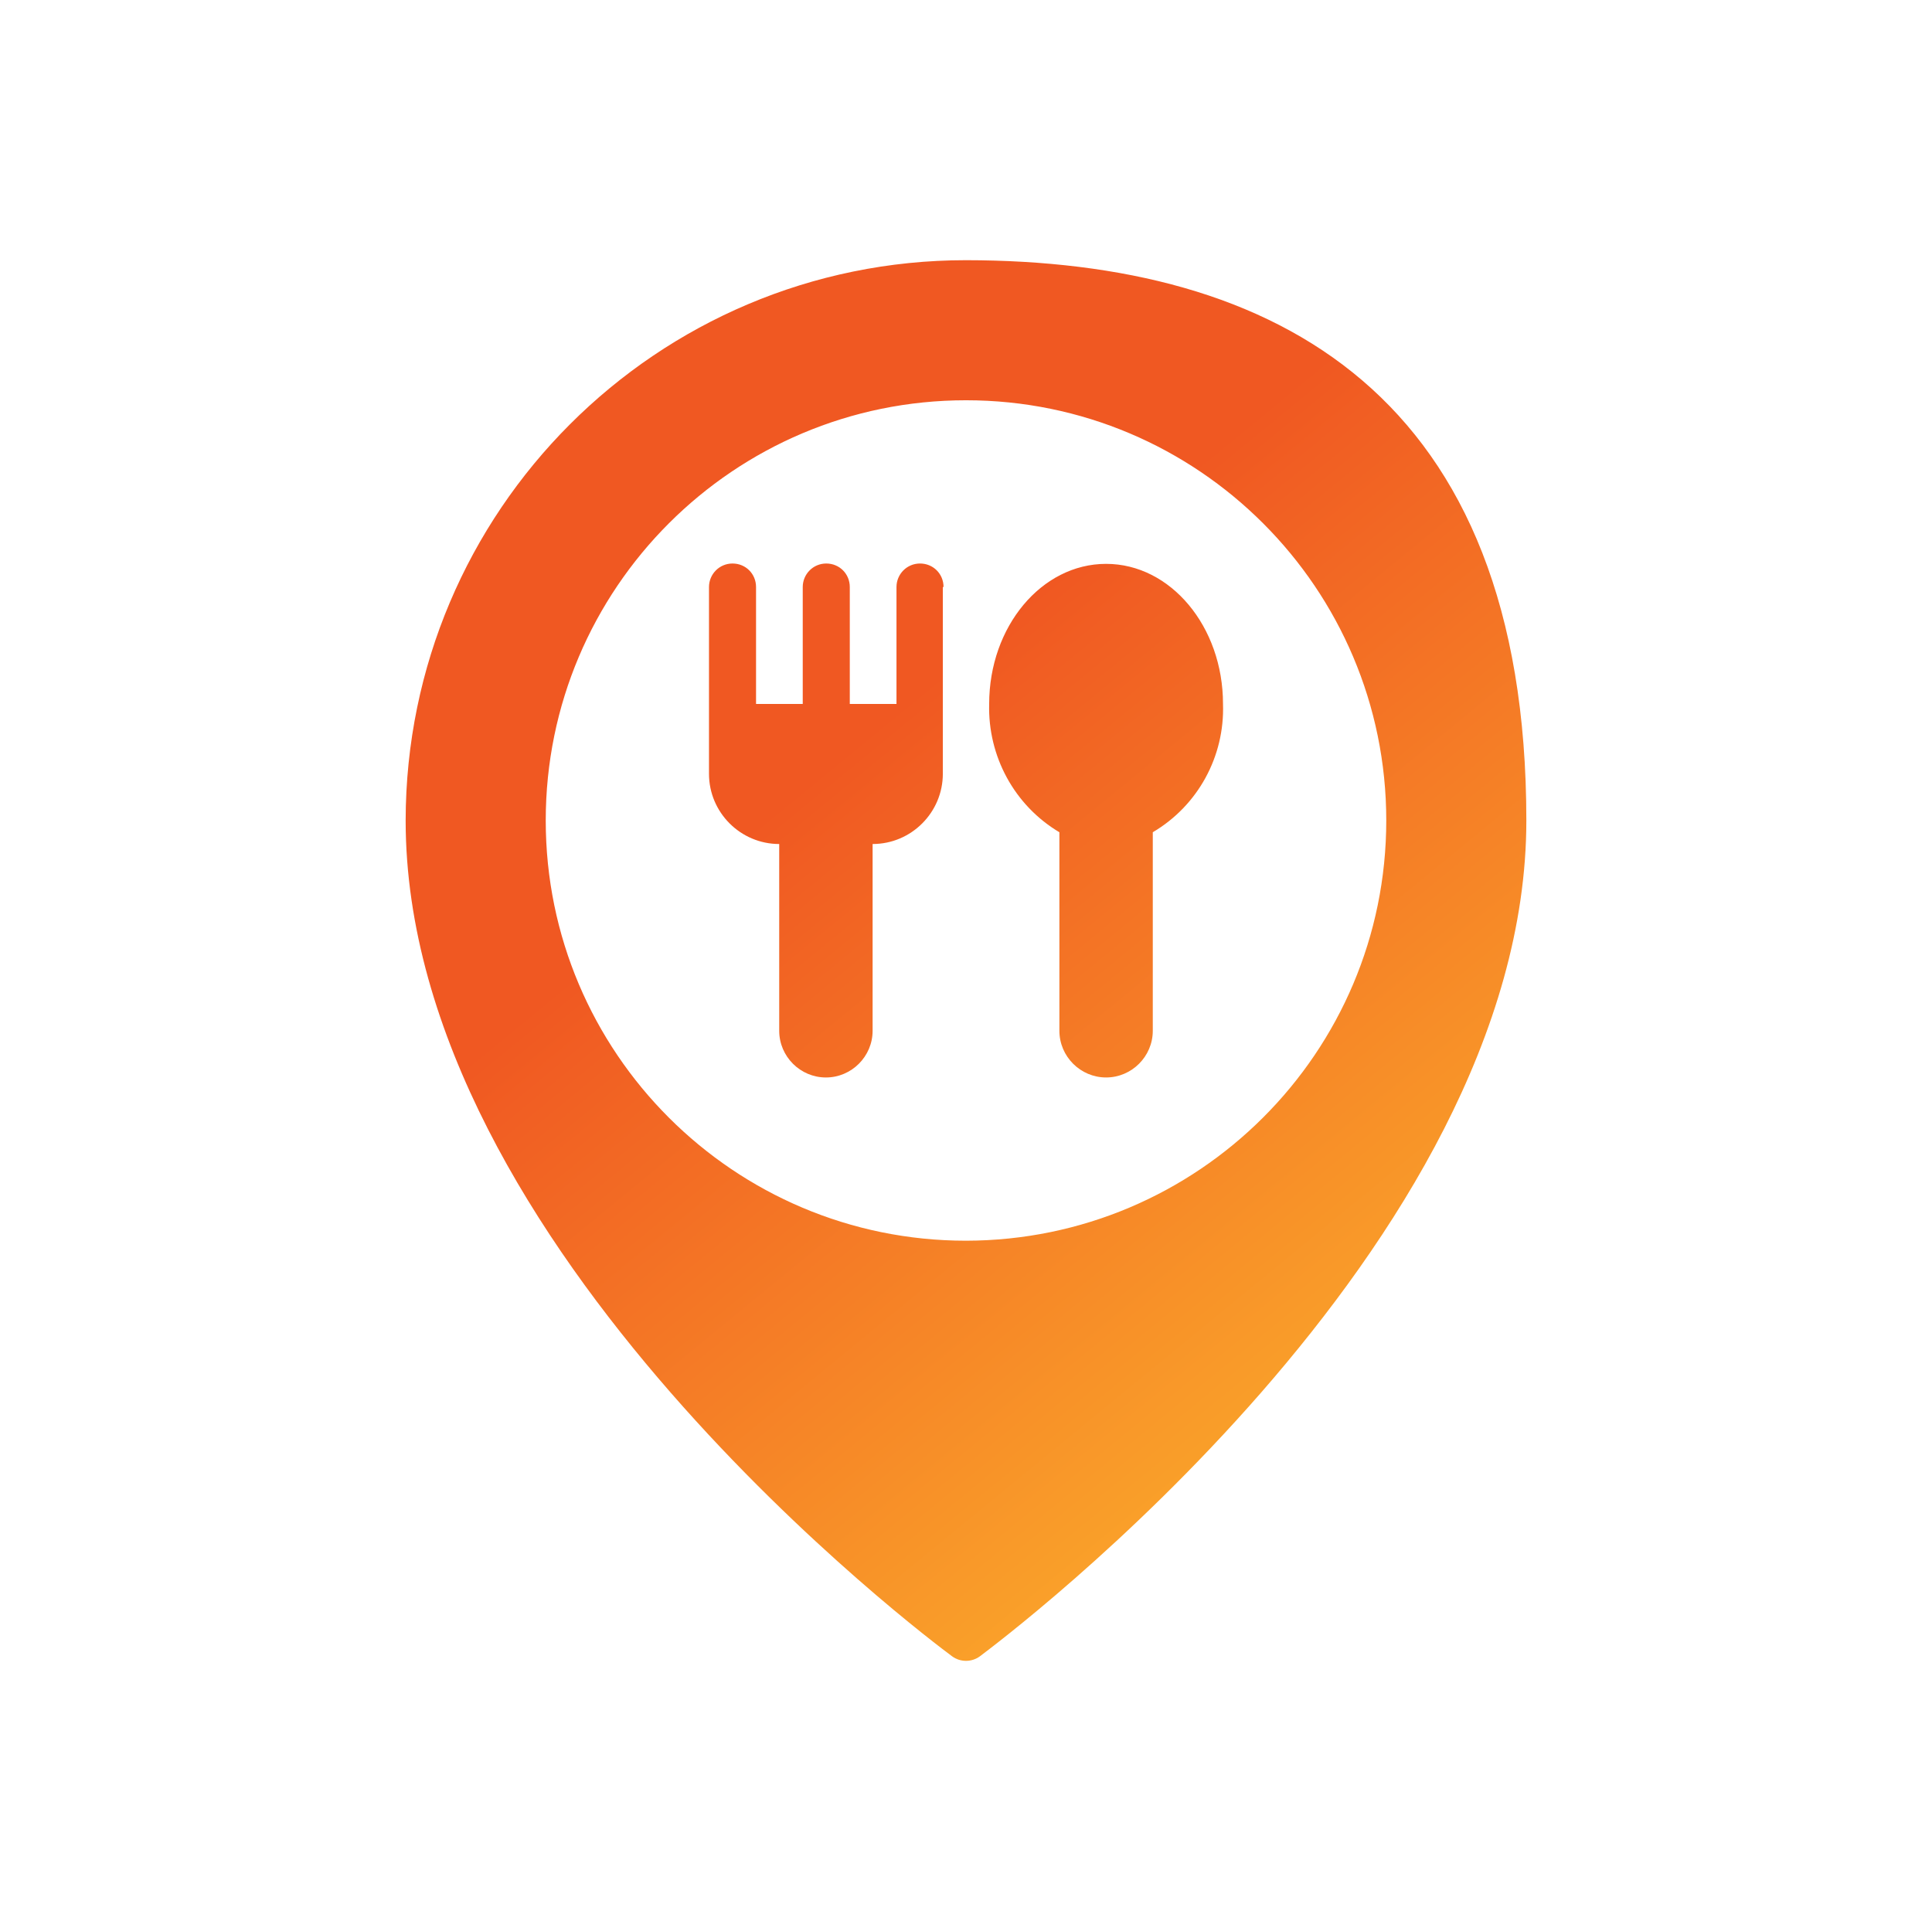 <?xml version="1.0" encoding="UTF-8"?>
<svg id="Layer_1" xmlns="http://www.w3.org/2000/svg" xmlns:xlink="http://www.w3.org/1999/xlink" version="1.1" viewBox="0 0 542 539">
  <!-- Generator: Adobe Illustrator 30.0.0, SVG Export Plug-In . SVG Version: 2.1.1 Build 123)  -->
  <defs>
    <style>
      .st0 {
        fill: url(#linear-gradient);
      }

      .st1 {
        fill: #fff;
        filter: url(#drop-shadow-1);
      }
    </style>
    <filter id="drop-shadow-1" x="7" y="5" width="542" height="543" filterUnits="userSpaceOnUse">
      <feOffset dx="7" dy="7"/>
      <feGaussianBlur result="blur" stdDeviation="5"/>
      <feFlood flood-color="#000" flood-opacity=".4"/>
      <feComposite in2="blur" operator="in"/>
      <feComposite in="SourceGraphic"/>
    </filter>
    <linearGradient id="linear-gradient" x1="143.3" y1="647.7" x2="480.4" y2="1058.4" gradientTransform="translate(0 -566)" gradientUnits="userSpaceOnUse">
      <stop offset=".3" stop-color="#f05822"/>
      <stop offset=".9" stop-color="#fec02d"/>
    </linearGradient>
  </defs>
  <circle class="st1" cx="271" cy="269.5" r="256"/>
  <g id="_01-Restaurant">
    <path class="st0" d="M271,73c-86.8,0-157.1,70.4-157.2,157.2,0,119.9,147.1,229.9,153.3,234.5,2.3,1.7,5.5,1.7,7.8,0,6.2-4.7,153.3-114.7,153.3-234.5s-70.4-157.1-157.2-157.2h0ZM271,348.1c-65.1,0-117.9-52.8-117.9-117.9s52.8-117.9,117.9-117.9,117.9,52.8,117.9,117.9-52.8,117.8-117.9,117.9ZM343.1,197.5c.5,14.7-7,28.5-19.7,36v55.7c0,7.2-5.9,13.1-13.1,13.1s-13.1-5.9-13.1-13.1v-55.7c-12.6-7.5-20.1-21.3-19.7-36,0-21.7,14.7-39.3,32.8-39.3s32.8,17.6,32.8,39.3h0ZM264.5,164.7v52.4c0,10.8-8.8,19.7-19.7,19.7v52.4c0,7.2-5.9,13.1-13.1,13.1s-13.1-5.9-13.1-13.1v-52.4c-10.8,0-19.7-8.8-19.7-19.7v-52.4c0-3.6,2.9-6.6,6.6-6.6s6.6,2.9,6.6,6.6v32.8h13.1v-32.8c0-3.6,2.9-6.6,6.6-6.6s6.6,2.9,6.6,6.6v32.8h13.1v-32.8c0-3.6,2.9-6.6,6.6-6.6s6.6,2.9,6.6,6.6h-.2Z"/>
  </g>
</svg>